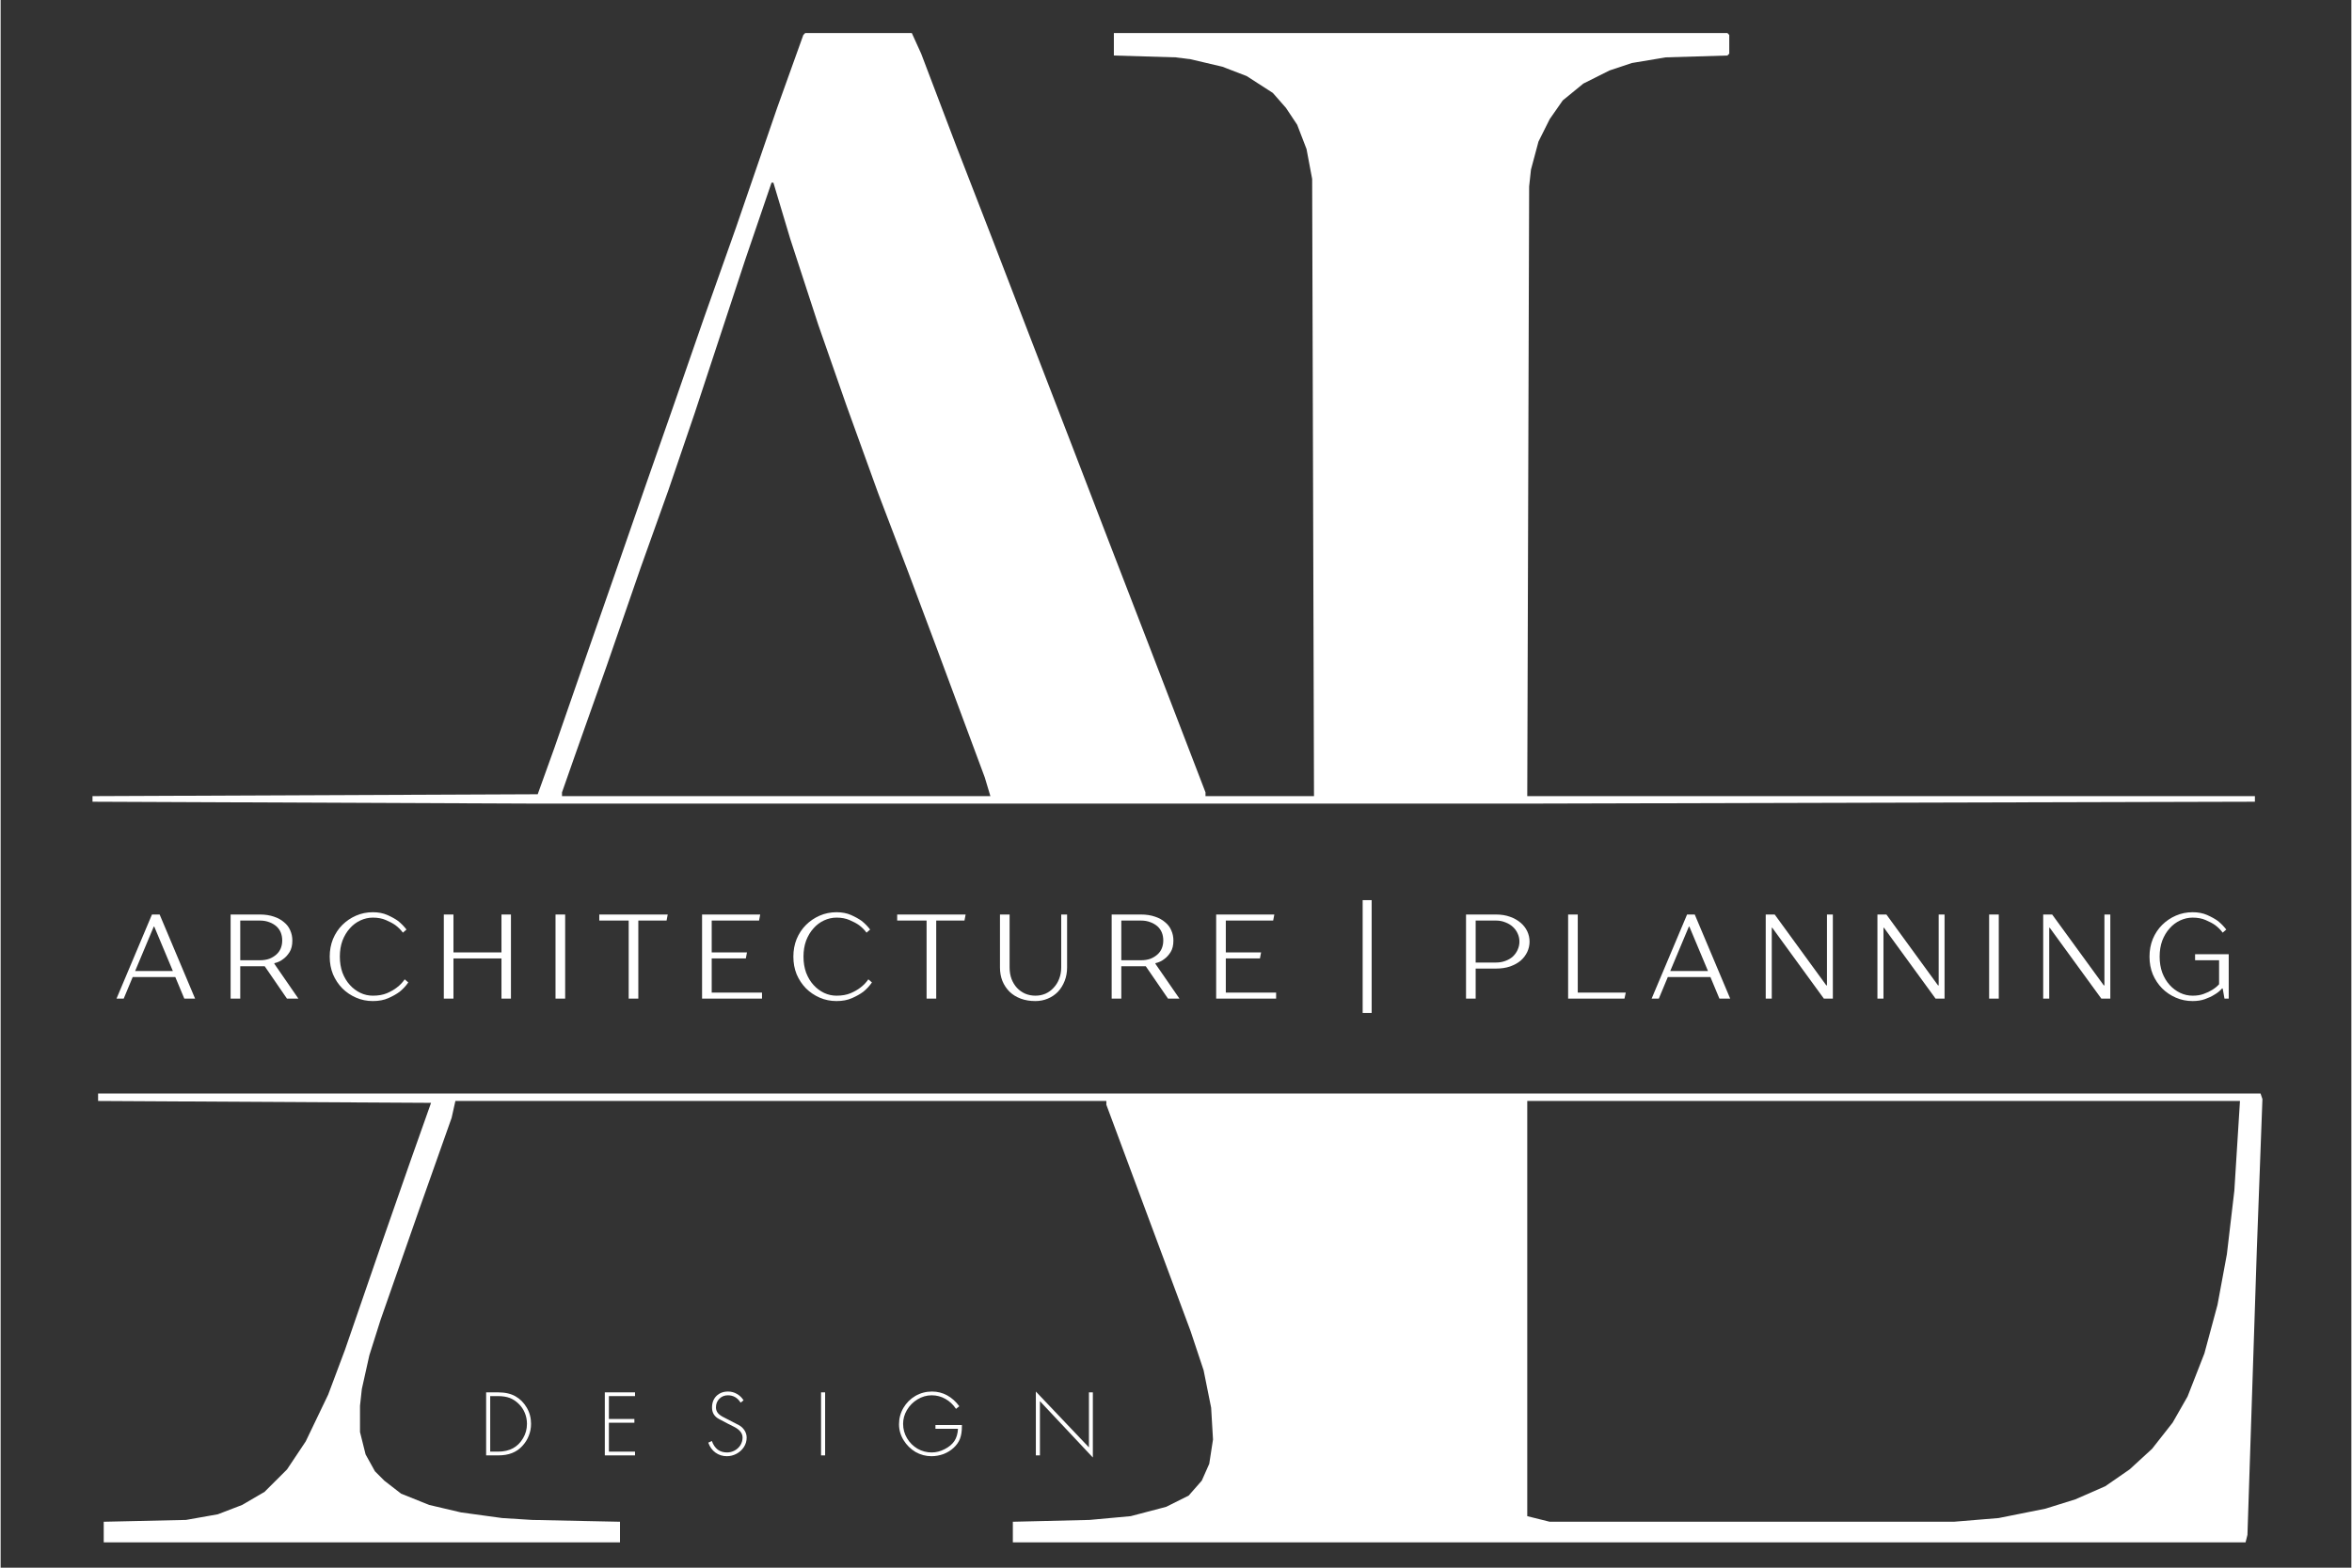 <svg xmlns="http://www.w3.org/2000/svg" xmlns:xlink="http://www.w3.org/1999/xlink" width="300" viewBox="0 0 224.88 150" height="200" preserveAspectRatio="xMidYMid meet"><rect x="0" y="0" width="224.88" height="150" fill="#333333" stroke="none"/><defs><g></g></defs><path fill="#ffffff" d="M 76.969 3.164 L 87.168 3.164 L 88.062 5.133 L 91.461 14.078 L 94.863 22.848 L 98.441 32.152 L 102.379 42.352 L 105.957 51.66 L 109.895 61.859 L 115.262 75.816 L 115.262 76.176 L 125.641 76.176 L 125.465 17.121 L 124.926 14.258 L 124.031 11.934 L 122.957 10.32 L 121.703 8.891 L 119.199 7.277 L 116.875 6.383 L 113.832 5.668 L 112.398 5.488 L 106.496 5.312 L 106.496 3.164 L 165.191 3.164 L 165.367 3.344 L 165.367 5.133 L 165.191 5.312 L 159.285 5.488 L 156.062 6.027 L 153.914 6.742 L 151.41 7.996 L 149.441 9.605 L 148.191 11.395 L 147.117 13.543 L 146.398 16.227 L 146.223 17.836 L 146.043 76.176 L 215.652 76.176 L 215.652 76.711 L 146.043 76.891 L 51.199 76.891 L 8.789 76.711 L 8.789 76.176 L 51.379 75.996 L 52.988 71.523 L 56.031 62.754 L 58.715 55.059 L 61.758 46.289 L 64.262 39.133 L 67.305 30.363 L 70.348 21.773 L 74.285 10.32 L 76.789 3.344 Z M 73.746 17.48 L 71.242 24.816 L 66.41 39.488 L 63.906 46.828 L 61.219 54.344 L 58 63.648 L 54.957 72.238 L 53.703 75.816 L 53.703 76.176 L 94.684 76.176 L 94.148 74.387 L 89.492 61.859 L 86.809 54.699 L 83.945 47.184 L 80.906 38.773 L 78.219 31.078 L 75.535 22.848 L 73.926 17.48 Z M 73.746 17.48 " fill-opacity="1" fill-rule="nonzero"></path><path fill="#ffffff" d="M 9.324 104.629 L 216.191 104.629 L 216.371 105.164 L 215.832 119.66 L 214.938 146.859 L 214.758 147.574 L 96.832 147.574 L 96.832 145.605 L 104.168 145.43 L 108.105 145.07 L 111.504 144.176 L 113.652 143.102 L 114.906 141.672 L 115.621 140.059 L 115.98 137.734 L 115.801 134.691 L 115.082 131.113 L 113.832 127.355 L 108.105 111.965 L 105.777 105.703 L 105.777 105.344 L 43.504 105.344 L 43.145 106.953 L 40.105 115.543 L 36.348 126.281 L 35.273 129.68 L 34.555 132.902 L 34.379 134.512 L 34.379 137.02 L 34.914 139.164 L 35.809 140.777 L 36.703 141.672 L 38.316 142.922 L 41 143.996 L 44.039 144.711 L 47.977 145.25 L 50.84 145.43 L 59.25 145.605 L 59.25 147.574 L 9.863 147.574 L 9.863 145.605 L 17.734 145.43 L 20.777 144.891 L 23.105 143.996 L 25.25 142.742 L 27.398 140.598 L 29.188 137.914 L 31.336 133.438 L 32.945 129.145 L 36.523 118.766 L 39.211 111.07 L 41.176 105.523 L 9.324 105.344 Z M 146.043 105.344 L 146.043 145.07 L 148.191 145.605 L 186.844 145.605 L 191.137 145.25 L 195.609 144.355 L 198.473 143.461 L 201.336 142.207 L 203.664 140.598 L 205.812 138.629 L 207.781 136.121 L 209.211 133.617 L 210.82 129.5 L 212.074 124.848 L 212.969 120.016 L 213.684 113.934 L 214.223 105.344 Z M 146.043 105.344 " fill-opacity="1" fill-rule="nonzero"></path><g fill="#ffffff" fill-opacity="1"><g transform="translate(10.852, 95.55)"><g><path d="M 3.625 -8.047 L 4.359 -8.047 L 7.75 0 L 6.719 0 L 5.859 -2.062 L 1.781 -2.062 L 0.922 0 L 0.234 0 Z M 5.625 -2.641 L 3.844 -6.891 L 3.797 -6.891 L 2.016 -2.641 Z M 5.625 -2.641 "></path></g></g></g><g fill="#ffffff" fill-opacity="1"><g transform="translate(20.907, 95.55)"><g><path d="M 1.094 -8.047 L 3.906 -8.047 C 4.406 -8.047 4.848 -7.977 5.234 -7.844 C 5.617 -7.719 5.941 -7.539 6.203 -7.312 C 6.473 -7.094 6.672 -6.832 6.797 -6.531 C 6.93 -6.238 7 -5.914 7 -5.562 C 7 -5.102 6.91 -4.734 6.734 -4.453 C 6.555 -4.172 6.359 -3.953 6.141 -3.797 C 5.891 -3.598 5.602 -3.461 5.281 -3.391 L 5.281 -3.328 L 7.578 0 L 6.484 0 L 4.359 -3.094 L 2.016 -3.094 L 2.016 0 L 1.094 0 Z M 3.906 -3.672 C 4.238 -3.672 4.535 -3.719 4.797 -3.812 C 5.055 -3.914 5.281 -4.051 5.469 -4.219 C 5.656 -4.383 5.797 -4.582 5.891 -4.812 C 5.984 -5.039 6.031 -5.289 6.031 -5.562 C 6.031 -5.844 5.984 -6.098 5.891 -6.328 C 5.797 -6.555 5.656 -6.754 5.469 -6.922 C 5.281 -7.086 5.055 -7.219 4.797 -7.312 C 4.535 -7.414 4.238 -7.469 3.906 -7.469 L 2.016 -7.469 L 2.016 -3.672 Z M 3.906 -3.672 "></path></g></g></g><g fill="#ffffff" fill-opacity="1"><g transform="translate(30.904, 95.55)"><g><path d="M 4.703 0.234 C 4.129 0.234 3.594 0.125 3.094 -0.094 C 2.594 -0.312 2.156 -0.609 1.781 -0.984 C 1.406 -1.367 1.109 -1.816 0.891 -2.328 C 0.68 -2.848 0.578 -3.41 0.578 -4.016 C 0.578 -4.617 0.68 -5.18 0.891 -5.703 C 1.109 -6.223 1.406 -6.672 1.781 -7.047 C 2.156 -7.422 2.594 -7.719 3.094 -7.938 C 3.594 -8.156 4.129 -8.266 4.703 -8.266 C 5.234 -8.266 5.695 -8.176 6.094 -8 C 6.5 -7.82 6.836 -7.633 7.109 -7.438 C 7.422 -7.188 7.691 -6.91 7.922 -6.609 L 7.578 -6.312 C 7.379 -6.582 7.141 -6.82 6.859 -7.031 C 6.609 -7.207 6.305 -7.367 5.953 -7.516 C 5.598 -7.672 5.18 -7.75 4.703 -7.75 C 4.297 -7.75 3.898 -7.66 3.516 -7.484 C 3.129 -7.305 2.789 -7.051 2.5 -6.719 C 2.207 -6.395 1.973 -6.004 1.797 -5.547 C 1.629 -5.086 1.547 -4.578 1.547 -4.016 C 1.547 -3.461 1.629 -2.953 1.797 -2.484 C 1.973 -2.023 2.207 -1.633 2.5 -1.312 C 2.789 -0.988 3.129 -0.734 3.516 -0.547 C 3.898 -0.367 4.297 -0.281 4.703 -0.281 C 5.223 -0.281 5.672 -0.359 6.047 -0.516 C 6.43 -0.68 6.75 -0.863 7 -1.062 C 7.301 -1.289 7.551 -1.551 7.75 -1.844 L 8.094 -1.547 C 7.863 -1.211 7.586 -0.914 7.266 -0.656 C 6.973 -0.438 6.613 -0.234 6.188 -0.047 C 5.77 0.141 5.273 0.234 4.703 0.234 Z M 4.703 0.234 "></path></g></g></g><g fill="#ffffff" fill-opacity="1"><g transform="translate(41.303, 95.55)"><g><path d="M 1.094 -8.047 L 2.016 -8.047 L 2.016 -4.422 L 6.609 -4.422 L 6.609 -8.047 L 7.516 -8.047 L 7.516 0 L 6.609 0 L 6.609 -3.844 L 2.016 -3.844 L 2.016 0 L 1.094 0 Z M 1.094 -8.047 "></path></g></g></g><g fill="#ffffff" fill-opacity="1"><g transform="translate(51.989, 95.55)"><g><path d="M 1.094 -8.047 L 2.016 -8.047 L 2.016 0 L 1.094 0 Z M 1.094 -8.047 "></path></g></g></g><g fill="#ffffff" fill-opacity="1"><g transform="translate(57.16, 95.55)"><g><path d="M 2.922 -7.469 L 0.109 -7.469 L 0.109 -8.047 L 6.656 -8.047 L 6.547 -7.469 L 3.844 -7.469 L 3.844 0 L 2.922 0 Z M 2.922 -7.469 "></path></g></g></g><g fill="#ffffff" fill-opacity="1"><g transform="translate(66.008, 95.55)"><g><path d="M 1.094 -8.047 L 6.656 -8.047 L 6.547 -7.469 L 2.016 -7.469 L 2.016 -4.422 L 5.391 -4.422 L 5.281 -3.844 L 2.016 -3.844 L 2.016 -0.578 L 6.828 -0.578 L 6.828 0 L 1.094 0 Z M 1.094 -8.047 "></path></g></g></g><g fill="#ffffff" fill-opacity="1"><g transform="translate(75.258, 95.55)"><g><path d="M 4.703 0.234 C 4.129 0.234 3.594 0.125 3.094 -0.094 C 2.594 -0.312 2.156 -0.609 1.781 -0.984 C 1.406 -1.367 1.109 -1.816 0.891 -2.328 C 0.68 -2.848 0.578 -3.41 0.578 -4.016 C 0.578 -4.617 0.68 -5.18 0.891 -5.703 C 1.109 -6.223 1.406 -6.672 1.781 -7.047 C 2.156 -7.422 2.594 -7.719 3.094 -7.938 C 3.594 -8.156 4.129 -8.266 4.703 -8.266 C 5.234 -8.266 5.695 -8.176 6.094 -8 C 6.5 -7.82 6.836 -7.633 7.109 -7.438 C 7.422 -7.188 7.691 -6.91 7.922 -6.609 L 7.578 -6.312 C 7.379 -6.582 7.141 -6.82 6.859 -7.031 C 6.609 -7.207 6.305 -7.367 5.953 -7.516 C 5.598 -7.672 5.18 -7.75 4.703 -7.75 C 4.297 -7.75 3.898 -7.66 3.516 -7.484 C 3.129 -7.305 2.789 -7.051 2.5 -6.719 C 2.207 -6.395 1.973 -6.004 1.797 -5.547 C 1.629 -5.086 1.547 -4.578 1.547 -4.016 C 1.547 -3.461 1.629 -2.953 1.797 -2.484 C 1.973 -2.023 2.207 -1.633 2.5 -1.312 C 2.789 -0.988 3.129 -0.734 3.516 -0.547 C 3.898 -0.367 4.297 -0.281 4.703 -0.281 C 5.223 -0.281 5.672 -0.359 6.047 -0.516 C 6.43 -0.68 6.75 -0.863 7 -1.062 C 7.301 -1.289 7.551 -1.551 7.75 -1.844 L 8.094 -1.547 C 7.863 -1.211 7.586 -0.914 7.266 -0.656 C 6.973 -0.438 6.613 -0.234 6.188 -0.047 C 5.77 0.141 5.273 0.234 4.703 0.234 Z M 4.703 0.234 "></path></g></g></g><g fill="#ffffff" fill-opacity="1"><g transform="translate(85.658, 95.55)"><g><path d="M 2.922 -7.469 L 0.109 -7.469 L 0.109 -8.047 L 6.656 -8.047 L 6.547 -7.469 L 3.844 -7.469 L 3.844 0 L 2.922 0 Z M 2.922 -7.469 "></path></g></g></g><g fill="#ffffff" fill-opacity="1"><g transform="translate(94.506, 95.55)"><g><path d="M 4.484 0.234 C 3.961 0.234 3.492 0.156 3.078 0 C 2.66 -0.156 2.305 -0.375 2.016 -0.656 C 1.723 -0.945 1.492 -1.289 1.328 -1.688 C 1.172 -2.082 1.094 -2.516 1.094 -2.984 L 1.094 -8.047 L 2.016 -8.047 L 2.016 -2.984 C 2.016 -2.578 2.078 -2.207 2.203 -1.875 C 2.328 -1.551 2.5 -1.27 2.719 -1.031 C 2.945 -0.789 3.211 -0.602 3.516 -0.469 C 3.816 -0.344 4.141 -0.281 4.484 -0.281 C 4.828 -0.281 5.145 -0.344 5.438 -0.469 C 5.738 -0.602 6 -0.789 6.219 -1.031 C 6.445 -1.27 6.625 -1.551 6.75 -1.875 C 6.883 -2.207 6.953 -2.578 6.953 -2.984 L 6.953 -8.047 L 7.516 -8.047 L 7.516 -2.984 C 7.516 -2.516 7.438 -2.082 7.281 -1.688 C 7.125 -1.289 6.91 -0.945 6.641 -0.656 C 6.367 -0.375 6.047 -0.156 5.672 0 C 5.305 0.156 4.91 0.234 4.484 0.234 Z M 4.484 0.234 "></path></g></g></g><g fill="#ffffff" fill-opacity="1"><g transform="translate(105.192, 95.55)"><g><path d="M 1.094 -8.047 L 3.906 -8.047 C 4.406 -8.047 4.848 -7.977 5.234 -7.844 C 5.617 -7.719 5.941 -7.539 6.203 -7.312 C 6.473 -7.094 6.672 -6.832 6.797 -6.531 C 6.93 -6.238 7 -5.914 7 -5.562 C 7 -5.102 6.91 -4.734 6.734 -4.453 C 6.555 -4.172 6.359 -3.953 6.141 -3.797 C 5.891 -3.598 5.602 -3.461 5.281 -3.391 L 5.281 -3.328 L 7.578 0 L 6.484 0 L 4.359 -3.094 L 2.016 -3.094 L 2.016 0 L 1.094 0 Z M 3.906 -3.672 C 4.238 -3.672 4.535 -3.719 4.797 -3.812 C 5.055 -3.914 5.281 -4.051 5.469 -4.219 C 5.656 -4.383 5.797 -4.582 5.891 -4.812 C 5.984 -5.039 6.031 -5.289 6.031 -5.562 C 6.031 -5.844 5.984 -6.098 5.891 -6.328 C 5.797 -6.555 5.656 -6.754 5.469 -6.922 C 5.281 -7.086 5.055 -7.219 4.797 -7.312 C 4.535 -7.414 4.238 -7.469 3.906 -7.469 L 2.016 -7.469 L 2.016 -3.672 Z M 3.906 -3.672 "></path></g></g></g><g fill="#ffffff" fill-opacity="1"><g transform="translate(115.189, 95.55)"><g><path d="M 1.094 -8.047 L 6.656 -8.047 L 6.547 -7.469 L 2.016 -7.469 L 2.016 -4.422 L 5.391 -4.422 L 5.281 -3.844 L 2.016 -3.844 L 2.016 -0.578 L 6.828 -0.578 L 6.828 0 L 1.094 0 Z M 1.094 -8.047 "></path></g></g></g><g fill="#ffffff" fill-opacity="1"><g transform="translate(124.439, 95.55)"><g></g></g></g><g fill="#ffffff" fill-opacity="1"><g transform="translate(129.266, 95.55)"><g><path d="M 1.031 -9.422 L 1.891 -9.422 L 1.891 1.375 L 1.031 1.375 Z M 1.031 -9.422 "></path></g></g></g><g fill="#ffffff" fill-opacity="1"><g transform="translate(134.264, 95.55)"><g></g></g></g><g fill="#ffffff" fill-opacity="1"><g transform="translate(139.091, 95.55)"><g><path d="M 1.094 -8.047 L 3.969 -8.047 C 4.469 -8.047 4.914 -7.973 5.312 -7.828 C 5.719 -7.68 6.055 -7.488 6.328 -7.25 C 6.598 -7.02 6.805 -6.75 6.953 -6.438 C 7.098 -6.125 7.172 -5.797 7.172 -5.453 C 7.172 -5.109 7.098 -4.781 6.953 -4.469 C 6.805 -4.156 6.598 -3.879 6.328 -3.641 C 6.055 -3.41 5.719 -3.223 5.312 -3.078 C 4.914 -2.941 4.469 -2.875 3.969 -2.875 L 2.016 -2.875 L 2.016 0 L 1.094 0 Z M 3.969 -3.453 C 4.289 -3.453 4.586 -3.504 4.859 -3.609 C 5.141 -3.711 5.379 -3.852 5.578 -4.031 C 5.773 -4.219 5.926 -4.43 6.031 -4.672 C 6.145 -4.922 6.203 -5.18 6.203 -5.453 C 6.203 -5.734 6.145 -5.992 6.031 -6.234 C 5.926 -6.473 5.773 -6.68 5.578 -6.859 C 5.379 -7.047 5.141 -7.191 4.859 -7.297 C 4.586 -7.41 4.289 -7.469 3.969 -7.469 L 2.016 -7.469 L 2.016 -3.453 Z M 3.969 -3.453 "></path></g></g></g><g fill="#ffffff" fill-opacity="1"><g transform="translate(148.858, 95.55)"><g><path d="M 1.094 -8.047 L 2.016 -8.047 L 2.016 -0.578 L 6.609 -0.578 L 6.484 0 L 1.094 0 Z M 1.094 -8.047 "></path></g></g></g><g fill="#ffffff" fill-opacity="1"><g transform="translate(157.706, 95.55)"><g><path d="M 3.625 -8.047 L 4.359 -8.047 L 7.75 0 L 6.719 0 L 5.859 -2.062 L 1.781 -2.062 L 0.922 0 L 0.234 0 Z M 5.625 -2.641 L 3.844 -6.891 L 3.797 -6.891 L 2.016 -2.641 Z M 5.625 -2.641 "></path></g></g></g><g fill="#ffffff" fill-opacity="1"><g transform="translate(167.761, 95.55)"><g><path d="M 1.094 -8.047 L 1.953 -8.047 L 6.891 -1.266 L 6.953 -1.266 L 6.953 -8.047 L 7.516 -8.047 L 7.516 0 L 6.656 0 L 1.719 -6.781 L 1.672 -6.781 L 1.672 0 L 1.094 0 Z M 1.094 -8.047 "></path></g></g></g><g fill="#ffffff" fill-opacity="1"><g transform="translate(178.447, 95.55)"><g><path d="M 1.094 -8.047 L 1.953 -8.047 L 6.891 -1.266 L 6.953 -1.266 L 6.953 -8.047 L 7.516 -8.047 L 7.516 0 L 6.656 0 L 1.719 -6.781 L 1.672 -6.781 L 1.672 0 L 1.094 0 Z M 1.094 -8.047 "></path></g></g></g><g fill="#ffffff" fill-opacity="1"><g transform="translate(189.133, 95.55)"><g><path d="M 1.094 -8.047 L 2.016 -8.047 L 2.016 0 L 1.094 0 Z M 1.094 -8.047 "></path></g></g></g><g fill="#ffffff" fill-opacity="1"><g transform="translate(194.304, 95.55)"><g><path d="M 1.094 -8.047 L 1.953 -8.047 L 6.891 -1.266 L 6.953 -1.266 L 6.953 -8.047 L 7.516 -8.047 L 7.516 0 L 6.656 0 L 1.719 -6.781 L 1.672 -6.781 L 1.672 0 L 1.094 0 Z M 1.094 -8.047 "></path></g></g></g><g fill="#ffffff" fill-opacity="1"><g transform="translate(204.991, 95.55)"><g><path d="M 4.703 0.234 C 4.129 0.234 3.594 0.125 3.094 -0.094 C 2.594 -0.312 2.156 -0.609 1.781 -0.984 C 1.406 -1.367 1.109 -1.816 0.891 -2.328 C 0.68 -2.848 0.578 -3.41 0.578 -4.016 C 0.578 -4.617 0.68 -5.18 0.891 -5.703 C 1.109 -6.223 1.406 -6.672 1.781 -7.047 C 2.156 -7.422 2.594 -7.719 3.094 -7.938 C 3.594 -8.156 4.129 -8.266 4.703 -8.266 C 5.234 -8.266 5.695 -8.176 6.094 -8 C 6.5 -7.82 6.836 -7.633 7.109 -7.438 C 7.422 -7.188 7.691 -6.91 7.922 -6.609 L 7.578 -6.312 C 7.379 -6.582 7.141 -6.82 6.859 -7.031 C 6.609 -7.207 6.305 -7.367 5.953 -7.516 C 5.598 -7.672 5.18 -7.75 4.703 -7.75 C 4.297 -7.75 3.898 -7.66 3.516 -7.484 C 3.129 -7.305 2.789 -7.051 2.5 -6.719 C 2.207 -6.395 1.973 -6.004 1.797 -5.547 C 1.629 -5.086 1.547 -4.578 1.547 -4.016 C 1.547 -3.461 1.629 -2.953 1.797 -2.484 C 1.973 -2.023 2.207 -1.633 2.5 -1.312 C 2.789 -0.988 3.129 -0.734 3.516 -0.547 C 3.898 -0.367 4.297 -0.281 4.703 -0.281 C 5.109 -0.281 5.461 -0.336 5.766 -0.453 C 6.078 -0.566 6.344 -0.691 6.562 -0.828 C 6.82 -0.984 7.047 -1.164 7.234 -1.375 L 7.234 -3.672 L 4.938 -3.672 L 4.938 -4.25 L 8.156 -4.25 L 8.156 0 L 7.75 0 L 7.578 -0.969 L 7.516 -0.969 C 7.316 -0.738 7.07 -0.539 6.781 -0.375 C 6.539 -0.219 6.242 -0.078 5.891 0.047 C 5.547 0.172 5.148 0.234 4.703 0.234 Z M 4.703 0.234 "></path></g></g></g><g fill="#ffffff" fill-opacity="1"><g transform="translate(45.804, 139.255)"><g><path d="M 1.781 -6.031 C 2.469 -6.031 3.031 -5.898 3.469 -5.641 C 3.906 -5.391 4.258 -5.031 4.531 -4.562 C 4.801 -4.102 4.938 -3.586 4.938 -3.016 C 4.938 -2.609 4.863 -2.227 4.719 -1.875 C 4.582 -1.52 4.375 -1.191 4.094 -0.891 C 3.812 -0.586 3.484 -0.363 3.109 -0.219 C 2.734 -0.07 2.289 0 1.781 0 L 0.641 0 L 0.641 -6.031 Z M 1.781 -0.359 C 2.344 -0.359 2.82 -0.469 3.219 -0.688 C 3.613 -0.906 3.93 -1.223 4.172 -1.641 C 4.422 -2.055 4.547 -2.516 4.547 -3.016 C 4.547 -3.391 4.477 -3.738 4.344 -4.062 C 4.207 -4.395 4.008 -4.688 3.75 -4.938 C 3.488 -5.195 3.203 -5.383 2.891 -5.5 C 2.586 -5.613 2.219 -5.672 1.781 -5.672 L 1.031 -5.672 L 1.031 -0.359 Z M 1.781 -0.359 "></path></g></g></g><g fill="#ffffff" fill-opacity="1"><g transform="translate(57.158, 139.255)"><g><path d="M 3.531 -6.031 L 3.531 -5.672 L 1.031 -5.672 L 1.031 -3.484 L 3.469 -3.484 L 3.469 -3.125 L 1.031 -3.125 L 1.031 -0.359 L 3.531 -0.359 L 3.531 0 L 0.641 0 L 0.641 -6.031 Z M 3.531 -6.031 "></path></g></g></g><g fill="#ffffff" fill-opacity="1"><g transform="translate(67.352, 139.255)"><g><path d="M 3.438 -5.047 C 3.145 -5.516 2.738 -5.75 2.219 -5.75 C 1.895 -5.75 1.625 -5.641 1.406 -5.422 C 1.188 -5.203 1.078 -4.926 1.078 -4.594 C 1.078 -4.383 1.141 -4.203 1.266 -4.047 C 1.398 -3.891 1.598 -3.75 1.859 -3.625 L 3.25 -2.906 C 3.488 -2.781 3.676 -2.609 3.812 -2.391 C 3.945 -2.18 4.016 -1.953 4.016 -1.703 C 4.016 -1.367 3.926 -1.066 3.75 -0.797 C 3.57 -0.523 3.336 -0.312 3.047 -0.156 C 2.754 0 2.445 0.078 2.125 0.078 C 1.719 0.078 1.352 -0.035 1.031 -0.266 C 0.719 -0.492 0.488 -0.812 0.344 -1.219 L 0.688 -1.375 C 0.82 -1.008 1.008 -0.734 1.25 -0.547 C 1.5 -0.367 1.797 -0.281 2.141 -0.281 C 2.398 -0.281 2.645 -0.344 2.875 -0.469 C 3.102 -0.594 3.285 -0.766 3.422 -0.984 C 3.555 -1.211 3.625 -1.453 3.625 -1.703 C 3.625 -2.117 3.352 -2.461 2.812 -2.734 C 2.57 -2.848 2.098 -3.094 1.391 -3.469 C 0.93 -3.707 0.703 -4.078 0.703 -4.578 C 0.703 -5.035 0.844 -5.406 1.125 -5.688 C 1.414 -5.969 1.785 -6.109 2.234 -6.109 C 2.547 -6.109 2.832 -6.031 3.094 -5.875 C 3.363 -5.719 3.57 -5.516 3.719 -5.266 Z M 3.438 -5.047 "></path></g></g></g><g fill="#ffffff" fill-opacity="1"><g transform="translate(77.843, 139.255)"><g><path d="M 0.641 -6.031 L 1.031 -6.031 L 1.031 0 L 0.641 0 Z M 0.641 -6.031 "></path></g></g></g><g fill="#ffffff" fill-opacity="1"><g transform="translate(85.662, 139.255)"><g><path d="M 5.734 -4.453 C 5.453 -4.867 5.113 -5.188 4.719 -5.406 C 4.32 -5.633 3.883 -5.75 3.406 -5.75 C 2.926 -5.75 2.473 -5.617 2.047 -5.359 C 1.617 -5.098 1.281 -4.754 1.031 -4.328 C 0.789 -3.91 0.672 -3.473 0.672 -3.016 C 0.672 -2.523 0.797 -2.066 1.047 -1.641 C 1.297 -1.223 1.629 -0.891 2.047 -0.641 C 2.473 -0.398 2.926 -0.281 3.406 -0.281 C 3.82 -0.281 4.234 -0.383 4.641 -0.594 C 5.055 -0.801 5.367 -1.062 5.578 -1.375 C 5.785 -1.688 5.898 -2.078 5.922 -2.547 L 3.766 -2.547 L 3.766 -2.906 L 6.297 -2.906 L 6.297 -2.781 C 6.297 -2.301 6.234 -1.898 6.109 -1.578 C 5.984 -1.266 5.781 -0.977 5.5 -0.719 C 5.227 -0.469 4.906 -0.27 4.531 -0.125 C 4.156 0.008 3.773 0.078 3.391 0.078 C 2.848 0.078 2.336 -0.055 1.859 -0.328 C 1.391 -0.609 1.008 -0.984 0.719 -1.453 C 0.426 -1.93 0.281 -2.441 0.281 -2.984 C 0.281 -3.547 0.422 -4.066 0.703 -4.547 C 0.984 -5.023 1.363 -5.406 1.844 -5.688 C 2.332 -5.969 2.863 -6.109 3.438 -6.109 C 3.957 -6.109 4.438 -5.988 4.875 -5.75 C 5.32 -5.508 5.711 -5.16 6.047 -4.703 Z M 5.734 -4.453 "></path></g></g></g><g fill="#ffffff" fill-opacity="1"><g transform="translate(98.392, 139.255)"><g><path d="M 0.641 -6.109 L 5.719 -0.766 L 5.719 -6.031 L 6.094 -6.031 L 6.094 0.203 L 1.031 -5.188 L 1.031 0 L 0.641 0 Z M 0.641 -6.109 "></path></g></g></g></svg>